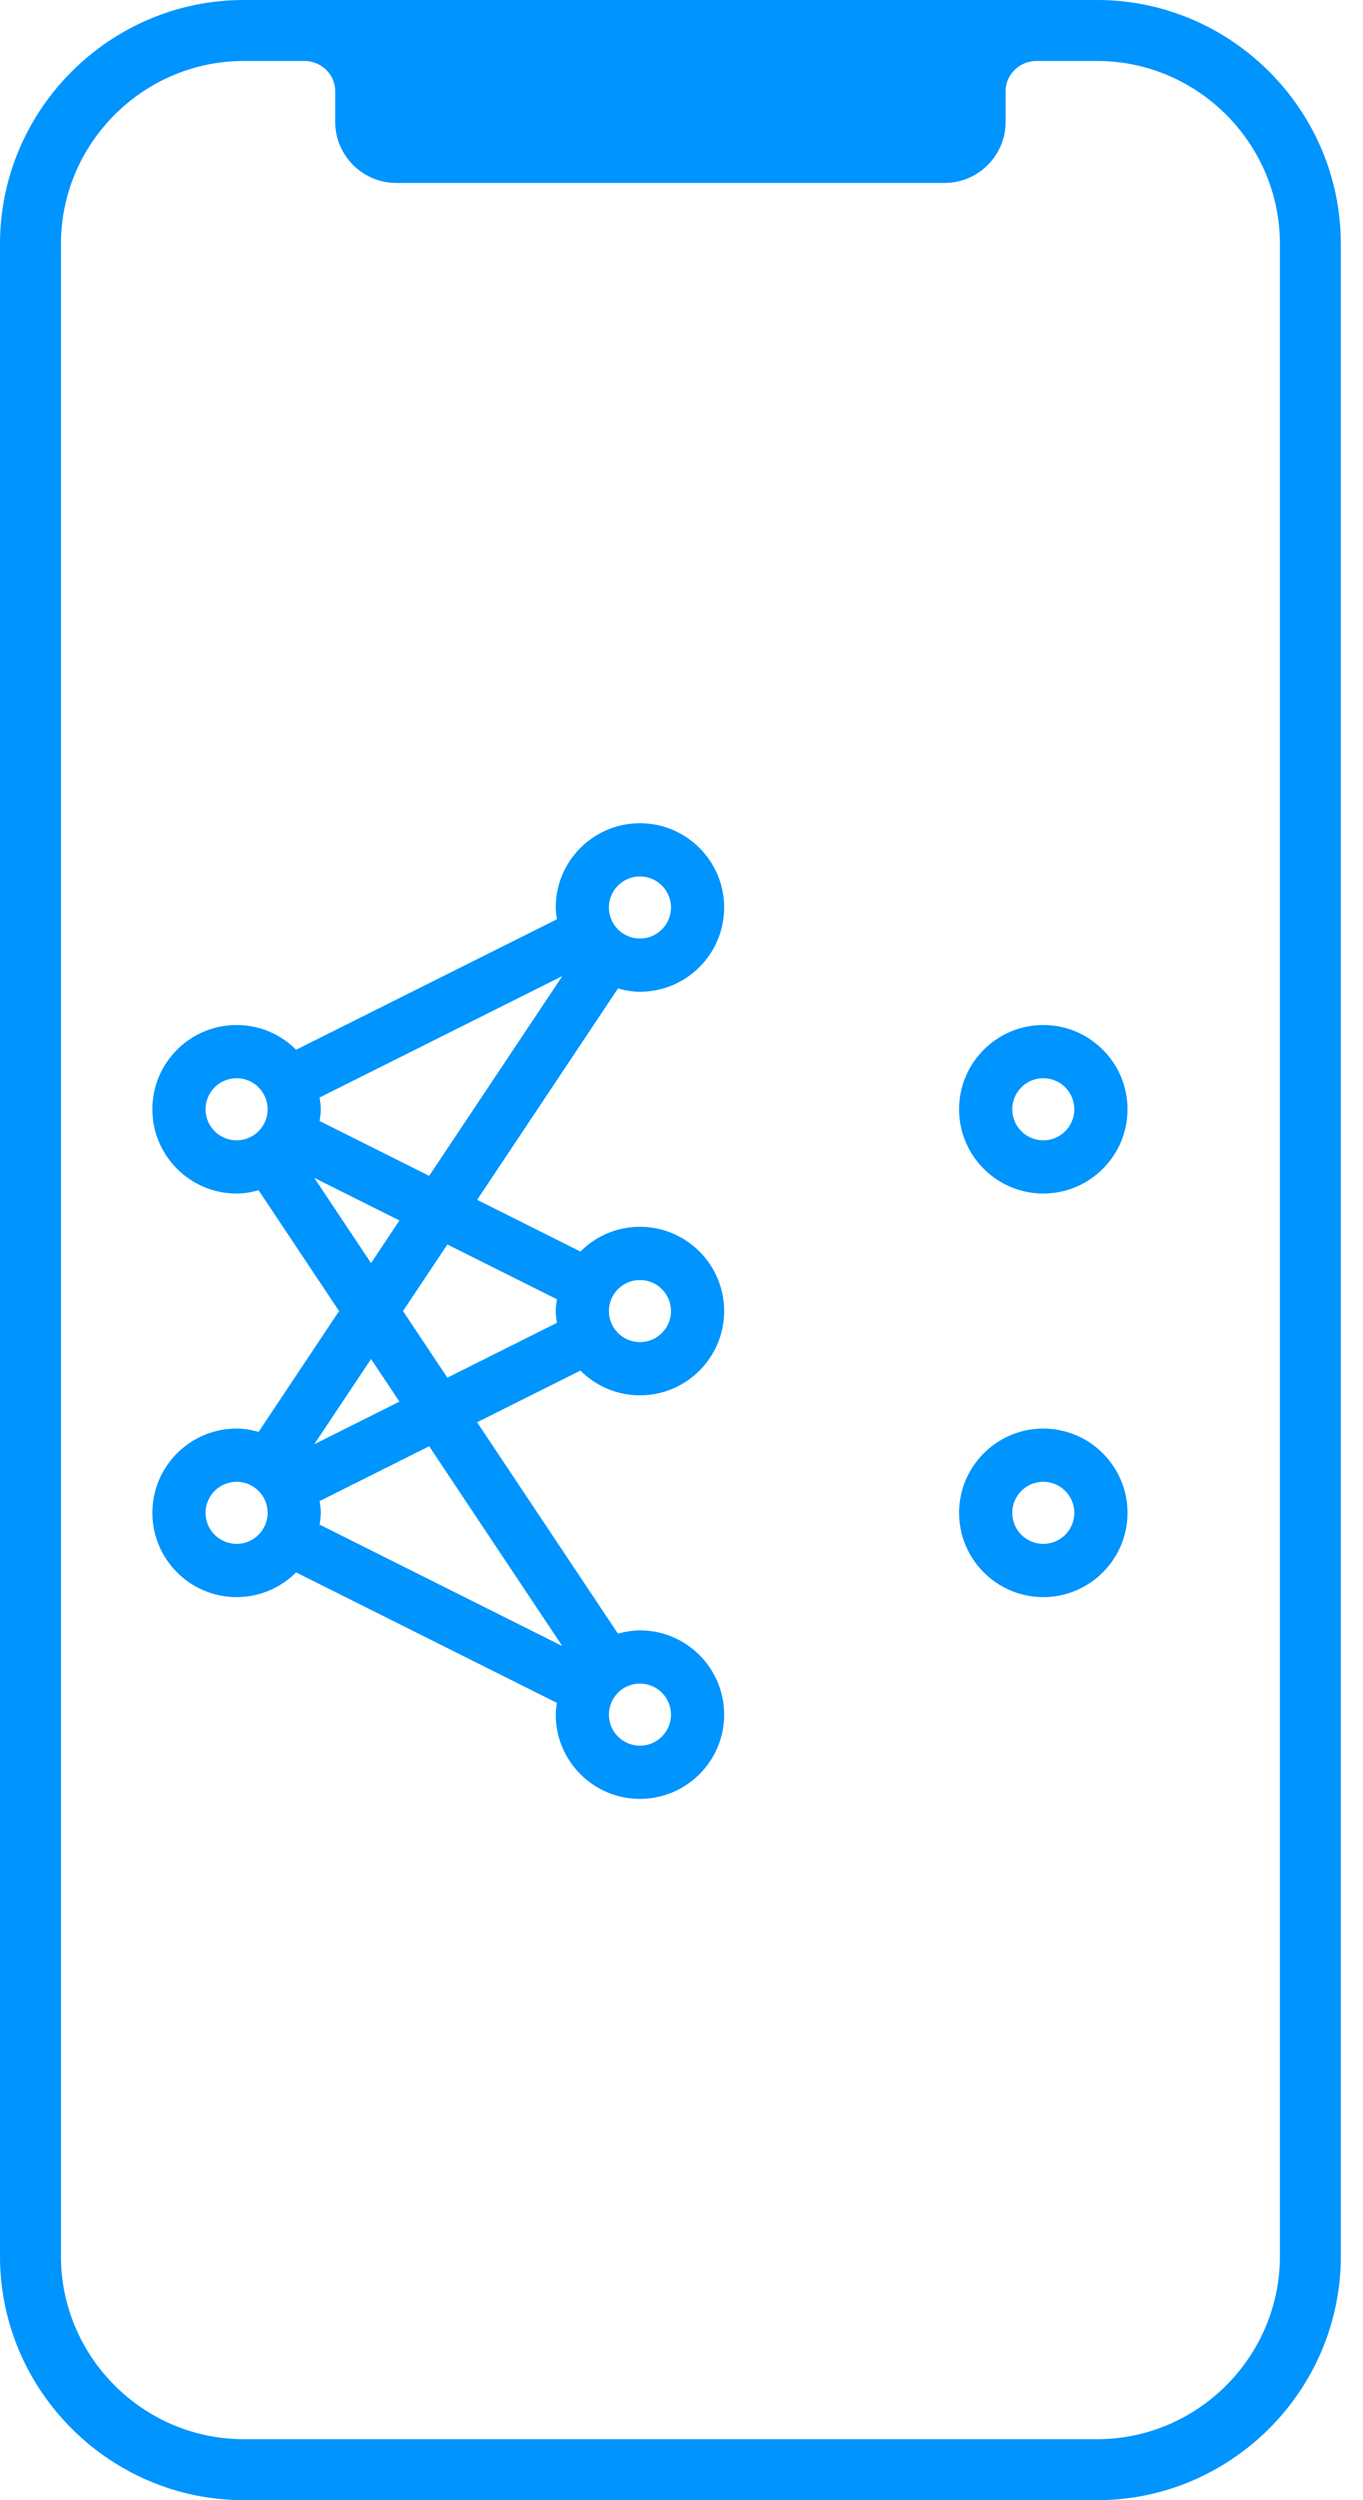 <?xml version="1.0" encoding="UTF-8"?> <svg xmlns="http://www.w3.org/2000/svg" width="60" height="110" viewBox="0 0 60 110" fill="none"> <path d="M48.293 0H10.732C4.829 0 0 4.829 0 10.732V99.268C0 105.171 4.829 110 10.732 110H48.293C54.195 110 59.024 105.171 59.024 99.268V10.732C59.024 4.829 54.195 0 48.293 0ZM56.342 99.268C56.342 103.695 52.719 107.317 48.293 107.317H10.732C6.305 107.317 2.683 103.695 2.683 99.268V10.732C2.683 6.305 6.305 2.683 10.732 2.683H13.415C14.085 2.683 14.756 3.22 14.756 4.024V5.366C14.756 6.841 15.963 8.049 17.439 8.049H41.585C43.061 8.049 44.268 6.841 44.268 5.366V4.024C44.268 3.22 44.939 2.683 45.61 2.683H48.293C52.719 2.683 56.342 6.305 56.342 10.732V99.268Z" fill="#0094FF"></path> <path d="M27.203 43.49C27.513 43.575 27.834 43.635 28.17 43.635C30.215 43.635 31.878 41.971 31.878 39.927C31.878 37.883 30.215 36.219 28.17 36.219C26.126 36.219 24.463 37.883 24.463 39.927C24.463 40.104 24.491 40.274 24.515 40.445L13.036 46.185C12.364 45.513 11.437 45.097 10.415 45.097C8.37 45.097 6.707 46.76 6.707 48.804C6.707 50.849 8.37 52.512 10.415 52.512C10.752 52.512 11.072 52.452 11.383 52.367L14.926 57.683L11.383 62.998C11.072 62.912 10.752 62.853 10.415 62.853C8.37 62.853 6.707 64.516 6.707 66.56C6.707 68.604 8.37 70.268 10.415 70.268C11.437 70.268 12.364 69.852 13.035 69.181L24.515 74.921C24.491 75.091 24.463 75.261 24.463 75.439C24.463 77.483 26.126 79.146 28.17 79.146C30.215 79.146 31.878 77.483 31.878 75.439C31.878 73.395 30.215 71.731 28.17 71.731C27.833 71.731 27.513 71.791 27.202 71.875L21.002 62.576L25.549 60.302C26.221 60.974 27.148 61.391 28.17 61.391C30.215 61.391 31.878 59.727 31.878 57.683C31.878 55.639 30.215 53.975 28.17 53.975C27.148 53.975 26.221 54.392 25.55 55.063L21.003 52.789L27.203 43.49ZM28.17 38.561C28.924 38.561 29.537 39.174 29.537 39.927C29.537 40.681 28.924 41.293 28.17 41.293C27.417 41.293 26.804 40.681 26.804 39.927C26.804 39.174 27.417 38.561 28.17 38.561ZM24.753 42.945L18.892 51.734L14.07 49.322C14.094 49.151 14.122 48.982 14.122 48.804C14.122 48.627 14.094 48.457 14.07 48.286L24.753 42.945ZM9.048 48.804C9.048 48.051 9.661 47.438 10.415 47.438C11.168 47.438 11.781 48.051 11.781 48.804C11.781 49.558 11.168 50.171 10.415 50.171C9.661 50.171 9.048 49.558 9.048 48.804ZM13.834 51.823L17.583 53.697L16.334 55.572L13.834 51.823ZM16.334 59.793L17.583 61.667L13.834 63.542L16.334 59.793ZM10.415 67.926C9.661 67.926 9.048 67.314 9.048 66.56C9.048 65.807 9.661 65.194 10.415 65.194C11.168 65.194 11.781 65.807 11.781 66.56C11.781 67.314 11.168 67.926 10.415 67.926ZM29.537 75.439C29.537 76.192 28.924 76.805 28.17 76.805C27.417 76.805 26.804 76.192 26.804 75.439C26.804 74.685 27.417 74.073 28.17 74.073C28.924 74.073 29.537 74.685 29.537 75.439ZM24.752 72.421L14.07 67.079C14.094 66.908 14.122 66.737 14.122 66.56C14.122 66.383 14.094 66.213 14.07 66.042L18.892 63.631L24.752 72.421ZM28.17 56.317C28.924 56.317 29.537 56.929 29.537 57.683C29.537 58.436 28.924 59.049 28.17 59.049C27.417 59.049 26.804 58.436 26.804 57.683C26.804 56.929 27.417 56.317 28.17 56.317ZM24.515 57.164C24.491 57.335 24.463 57.505 24.463 57.683C24.463 57.86 24.491 58.03 24.515 58.201L19.693 60.612L17.741 57.683L19.694 54.753L24.515 57.164ZM45.926 62.853C43.882 62.853 42.219 64.516 42.219 66.56C42.219 68.604 43.882 70.268 45.926 70.268C47.97 70.268 49.634 68.604 49.634 66.56C49.634 64.516 47.97 62.853 45.926 62.853ZM45.926 67.926C45.173 67.926 44.56 67.314 44.56 66.56C44.56 65.807 45.173 65.194 45.926 65.194C46.68 65.194 47.292 65.807 47.292 66.56C47.292 67.314 46.68 67.926 45.926 67.926ZM45.926 52.512C47.97 52.512 49.634 50.849 49.634 48.804C49.634 46.76 47.97 45.097 45.926 45.097C43.882 45.097 42.219 46.76 42.219 48.804C42.219 50.849 43.882 52.512 45.926 52.512ZM45.926 47.438C46.68 47.438 47.292 48.051 47.292 48.804C47.292 49.558 46.68 50.171 45.926 50.171C45.173 50.171 44.56 49.558 44.56 48.804C44.56 48.051 45.173 47.438 45.926 47.438Z" fill="#0094FF"></path> </svg> 
